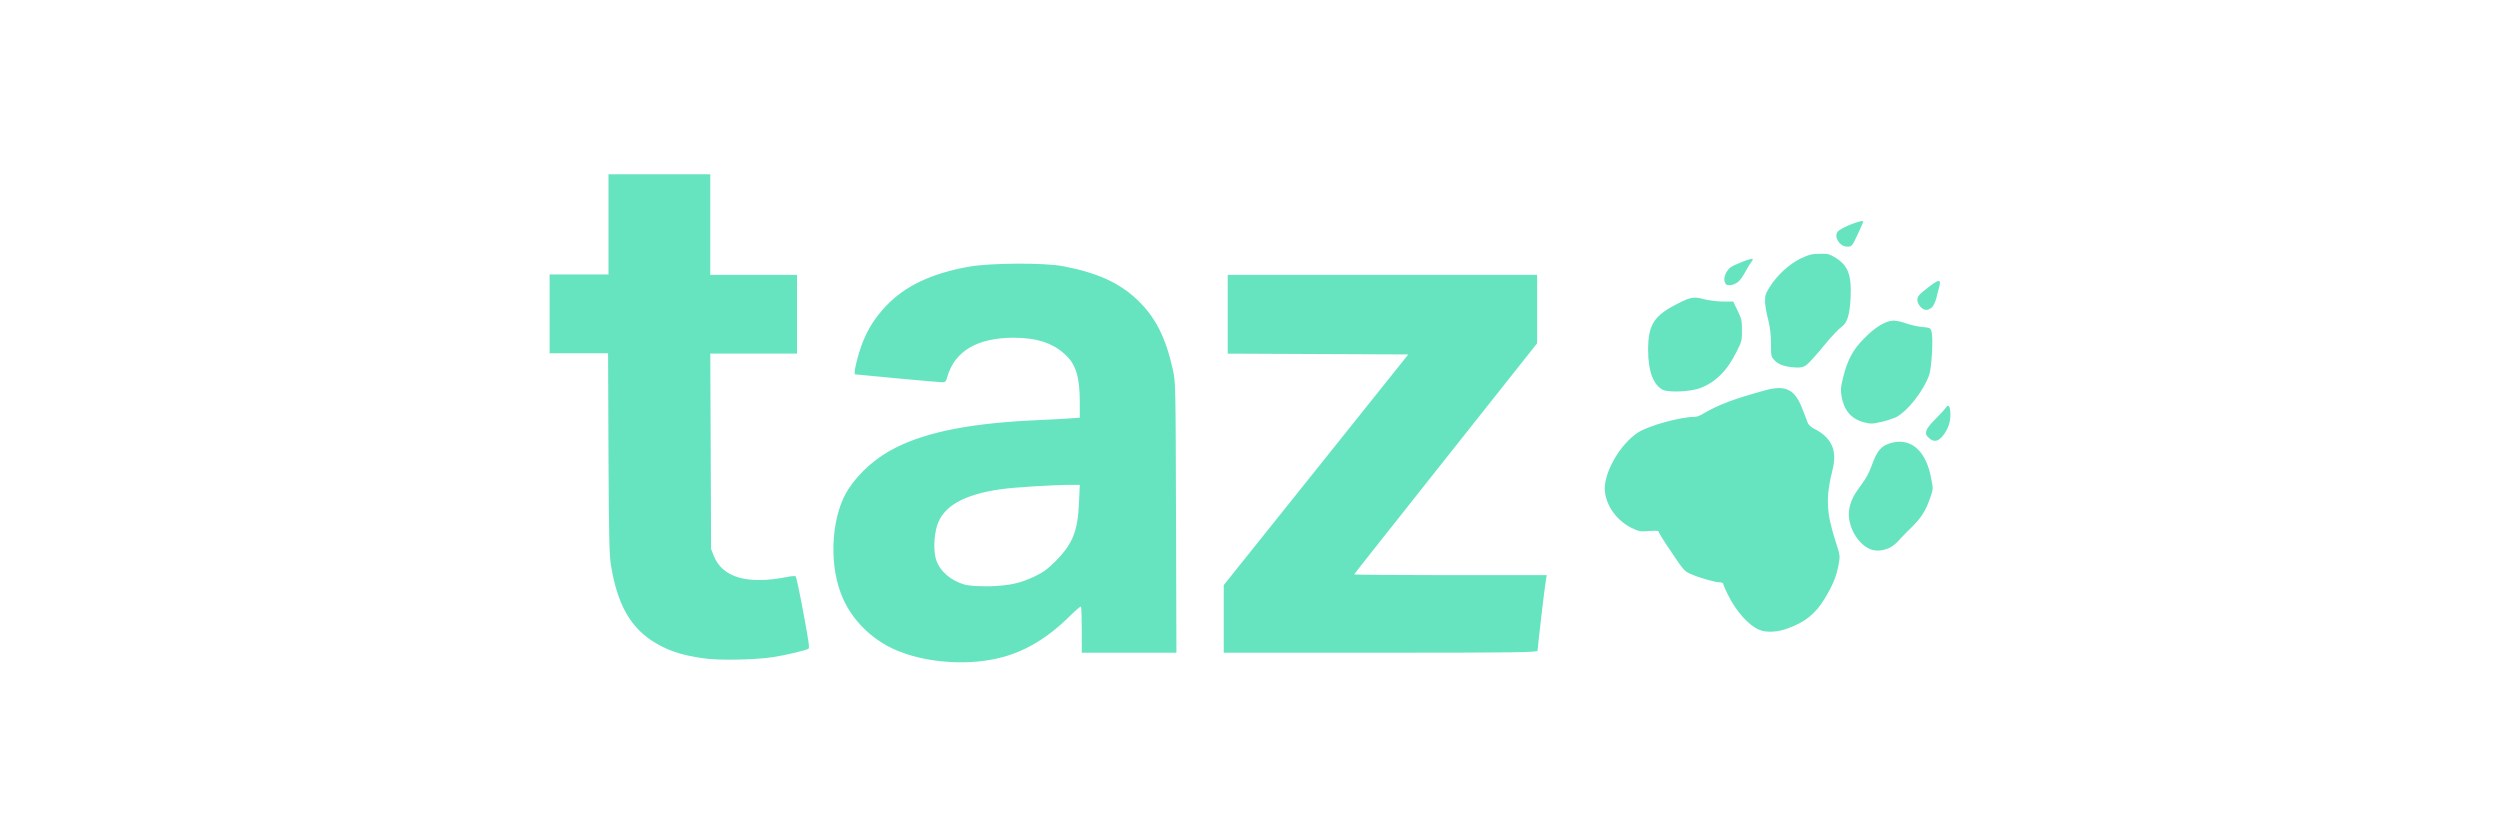 <?xml version="1.0" encoding="UTF-8" standalone="no"?>
<svg xmlns:dc="http://purl.org/dc/elements/1.1/" xmlns:cc="http://creativecommons.org/ns#" xmlns:rdf="http://www.w3.org/1999/02/22-rdf-syntax-ns#" xmlns:svg="http://www.w3.org/2000/svg" xmlns="http://www.w3.org/2000/svg" xml:space="preserve" enable-background="new 0 0 257 86" viewBox="0 0 257 86" height="86px" width="257px" y="0px" x="0px" id="Layer_1" version="1.1"><defs id="defs6"/><path d="M102.007,67.793c2.903-0.53,5.518-2.003,8.053-4.539  c0.532-0.529,1.024-0.942,1.063-0.896c0.042,0.037,0.083,1.142,0.083,2.407v2.337h4.865h4.865l-0.041-13.903  c-0.04-13.657-0.04-13.942-0.327-15.21c-0.734-3.313-1.797-5.395-3.637-7.154c-1.88-1.797-4.211-2.821-7.688-3.476  c-2.002-0.369-7.358-0.327-9.566,0.043c-3.925,0.693-6.665,2.001-8.628,4.088c-1.021,1.104-1.716,2.125-2.29,3.516  c-0.531,1.268-1.063,3.432-0.857,3.476c0.286,0.041,8.585,0.816,8.951,0.816c0.328,0,0.41-0.081,0.532-0.572  c0.779-2.657,3.108-4.007,6.831-4.007c2.327,0,4.005,0.531,5.271,1.718c1.105,0.981,1.515,2.331,1.515,4.864v1.638l-1.146,0.081  c-0.613,0.039-2.003,0.121-3.025,0.162c-6.746,0.289-11.367,1.146-14.717,2.821c-2.006,0.983-3.764,2.535-4.909,4.291  c-1.673,2.579-2.042,7.324-0.776,10.673c1.023,2.782,3.435,5.112,6.38,6.137C95.463,68.078,99.063,68.367,102.007,67.793  L102.007,67.793z M99.184,60.104c-1.43-0.408-2.533-1.348-2.942-2.534c-0.286-0.855-0.245-2.408,0.083-3.513  c0.614-2.004,2.739-3.231,6.581-3.766c1.35-0.2,5.44-0.446,7.114-0.446h0.983l-0.082,1.794c-0.122,2.987-0.654,4.256-2.372,6.012  c-0.86,0.859-1.268,1.151-2.167,1.599c-1.594,0.736-2.536,0.94-4.663,1.021C100.37,60.271,99.757,60.23,99.184,60.104z   M79.479,67.55c1.349-0.204,3.352-0.694,3.638-0.861c0.122-0.081,0-0.854-0.532-3.72c-0.368-2.004-0.735-3.678-0.779-3.719  c-0.04-0.042-0.489-0.042-0.979,0.08c-4.009,0.774-6.542,0.041-7.444-2.167L73.1,56.431l-0.04-10.058l-0.042-10.021h4.456h4.458  v-4.046v-4.049h-4.458h-4.456v-5.191v-5.152h-5.233h-5.234v5.152v5.15h-3.025H56.5v4.048v4.049h3.026h2.984l0.041,10.385  c0.043,8.708,0.083,10.545,0.287,11.608c0.654,3.763,1.88,6.012,4.13,7.527c1.47,0.976,2.984,1.512,5.314,1.836  C73.795,67.914,77.68,67.834,79.479,67.55L79.479,67.55z M158.061,66.894c0-0.245,0.733-6.622,0.86-7.276l0.083-0.491h-9.898  c-5.437,0-9.896-0.04-9.896-0.082c0-0.041,4.251-5.394,9.401-11.896l9.405-11.856v-3.518v-3.517h-15.904H126.21v4.049v4.046  l9.282,0.042l9.28,0.041l-9.483,11.857L125.8,60.149v3.475v3.478h16.109C156.056,67.102,158.061,67.054,158.061,66.894  L158.061,66.894z M183.777,64.602c1.802-0.652,2.858-1.51,3.801-3.063c0.861-1.434,1.228-2.33,1.43-3.517  c0.162-0.858,0.162-0.898-0.284-2.29c-0.983-3.021-1.063-4.534-0.331-7.481c0.493-1.963-0.117-3.271-1.879-4.168  c-0.326-0.167-0.609-0.412-0.692-0.653c-0.082-0.207-0.288-0.782-0.492-1.27c-0.773-2.126-1.715-2.617-3.843-2.044  c-3.267,0.9-4.824,1.472-6.543,2.493c-0.245,0.166-0.611,0.247-0.775,0.247c-1.435,0-4.662,0.898-5.766,1.593  c-1.762,1.146-3.389,3.846-3.435,5.729c0,1.591,1.104,3.266,2.743,4.086c0.773,0.365,0.895,0.407,1.795,0.326  c0.613-0.041,0.984-0.041,0.984,0.039c0,0.083,0.569,1.023,1.307,2.088c1.227,1.842,1.349,2.004,2.006,2.288  c0.813,0.368,2.489,0.856,2.982,0.856c0.203,0,0.365,0.08,0.365,0.163c0,0.082,0.21,0.575,0.454,1.067  c0.859,1.756,2.209,3.268,3.312,3.675C181.569,65.055,182.795,64.974,183.777,64.602L183.777,64.602z M193.959,56.431  c0.408-0.128,0.815-0.408,1.188-0.821c0.278-0.331,0.936-0.982,1.43-1.471c0.978-0.981,1.384-1.639,1.837-2.941  c0.325-0.905,0.325-0.94,0.121-1.966c-0.488-2.739-1.923-4.13-3.842-3.765c-1.226,0.25-1.718,0.779-2.291,2.419  c-0.202,0.609-0.614,1.346-0.976,1.836c-0.824,1.104-1.15,1.676-1.313,2.576c-0.368,1.841,1.185,4.253,2.778,4.294  C193.136,56.633,193.63,56.551,193.959,56.431L193.959,56.431z M199.68,44.856c0.534-0.654,0.82-1.348,0.82-2.209  c0-0.897-0.204-1.185-0.493-0.693c-0.118,0.165-0.611,0.693-1.106,1.185c-0.94,0.943-1.14,1.433-0.65,1.84  C198.738,45.467,199.191,45.431,199.68,44.856z M193.345,43.387c0.406-0.082,1.06-0.289,1.47-0.45  c1.226-0.573,2.901-2.7,3.517-4.416c0.245-0.778,0.407-3.682,0.245-4.376c-0.124-0.448-0.124-0.448-0.977-0.531  c-0.454-0.042-1.188-0.204-1.64-0.368c-0.453-0.165-1.022-0.286-1.309-0.286c-0.773,0-1.879,0.654-3.027,1.838  c-1.14,1.146-1.716,2.209-2.163,4.048c-0.244,0.941-0.244,1.227-0.163,1.839c0.243,1.472,0.978,2.332,2.208,2.701  C192.32,43.591,192.401,43.591,193.345,43.387L193.345,43.387z M174.743,39.91c1.633-0.613,2.815-1.797,3.802-3.801  c0.529-1.024,0.529-1.185,0.529-2.168c0-0.939-0.04-1.185-0.448-2.003l-0.452-0.94h-1.06c-0.573,0-1.475-0.122-1.962-0.244  c-1.024-0.289-1.396-0.207-2.746,0.489c-2.405,1.226-2.98,2.168-2.98,4.741c0,2.129,0.528,3.598,1.517,4.09  C171.553,40.361,173.72,40.278,174.743,39.91L174.743,39.91z M185.776,37.458c0.209-0.163,0.988-1.022,1.72-1.922  c0.733-0.9,1.556-1.757,1.802-1.921c0.57-0.368,0.855-1.188,0.942-2.986c0.116-2.372-0.25-3.352-1.6-4.168  c-0.574-0.328-0.736-0.408-1.597-0.368c-0.814,0-1.059,0.081-1.96,0.492c-1.145,0.57-2.37,1.673-3.146,2.901  c-0.452,0.694-0.492,0.899-0.492,1.512c0,0.41,0.163,1.267,0.33,1.88c0.198,0.861,0.281,1.514,0.281,2.453  c0,1.186,0,1.308,0.328,1.678c0.449,0.491,1.146,0.736,2.414,0.776C185.247,37.784,185.496,37.701,185.776,37.458L185.776,37.458z   M198.534,31.651c0.204-0.162,0.366-0.492,0.494-0.897c0.082-0.329,0.203-0.86,0.284-1.103c0.285-1.026,0.083-1.026-1.226,0  c-0.86,0.652-0.981,0.856-0.981,1.183c0,0.452,0.494,1.021,0.9,1.021C198.087,31.898,198.372,31.773,198.534,31.651L198.534,31.651z   M178.662,28.994c0.208-0.164,0.495-0.571,0.696-0.939c0.21-0.367,0.455-0.818,0.615-1.023c0.163-0.206,0.244-0.407,0.203-0.407  c-0.119-0.123-2.003,0.612-2.329,0.897c-0.451,0.408-0.697,1.064-0.535,1.472c0.084,0.287,0.211,0.326,0.576,0.326  C178.133,29.28,178.464,29.158,178.662,28.994z M190.974,24.088c0.324-0.696,0.569-1.267,0.569-1.309  c0-0.284-2.373,0.652-2.657,1.063c-0.366,0.571,0.249,1.512,1.022,1.512C190.356,25.355,190.401,25.315,190.974,24.088z" fill="#66E4C0" id="path3835"/></svg>